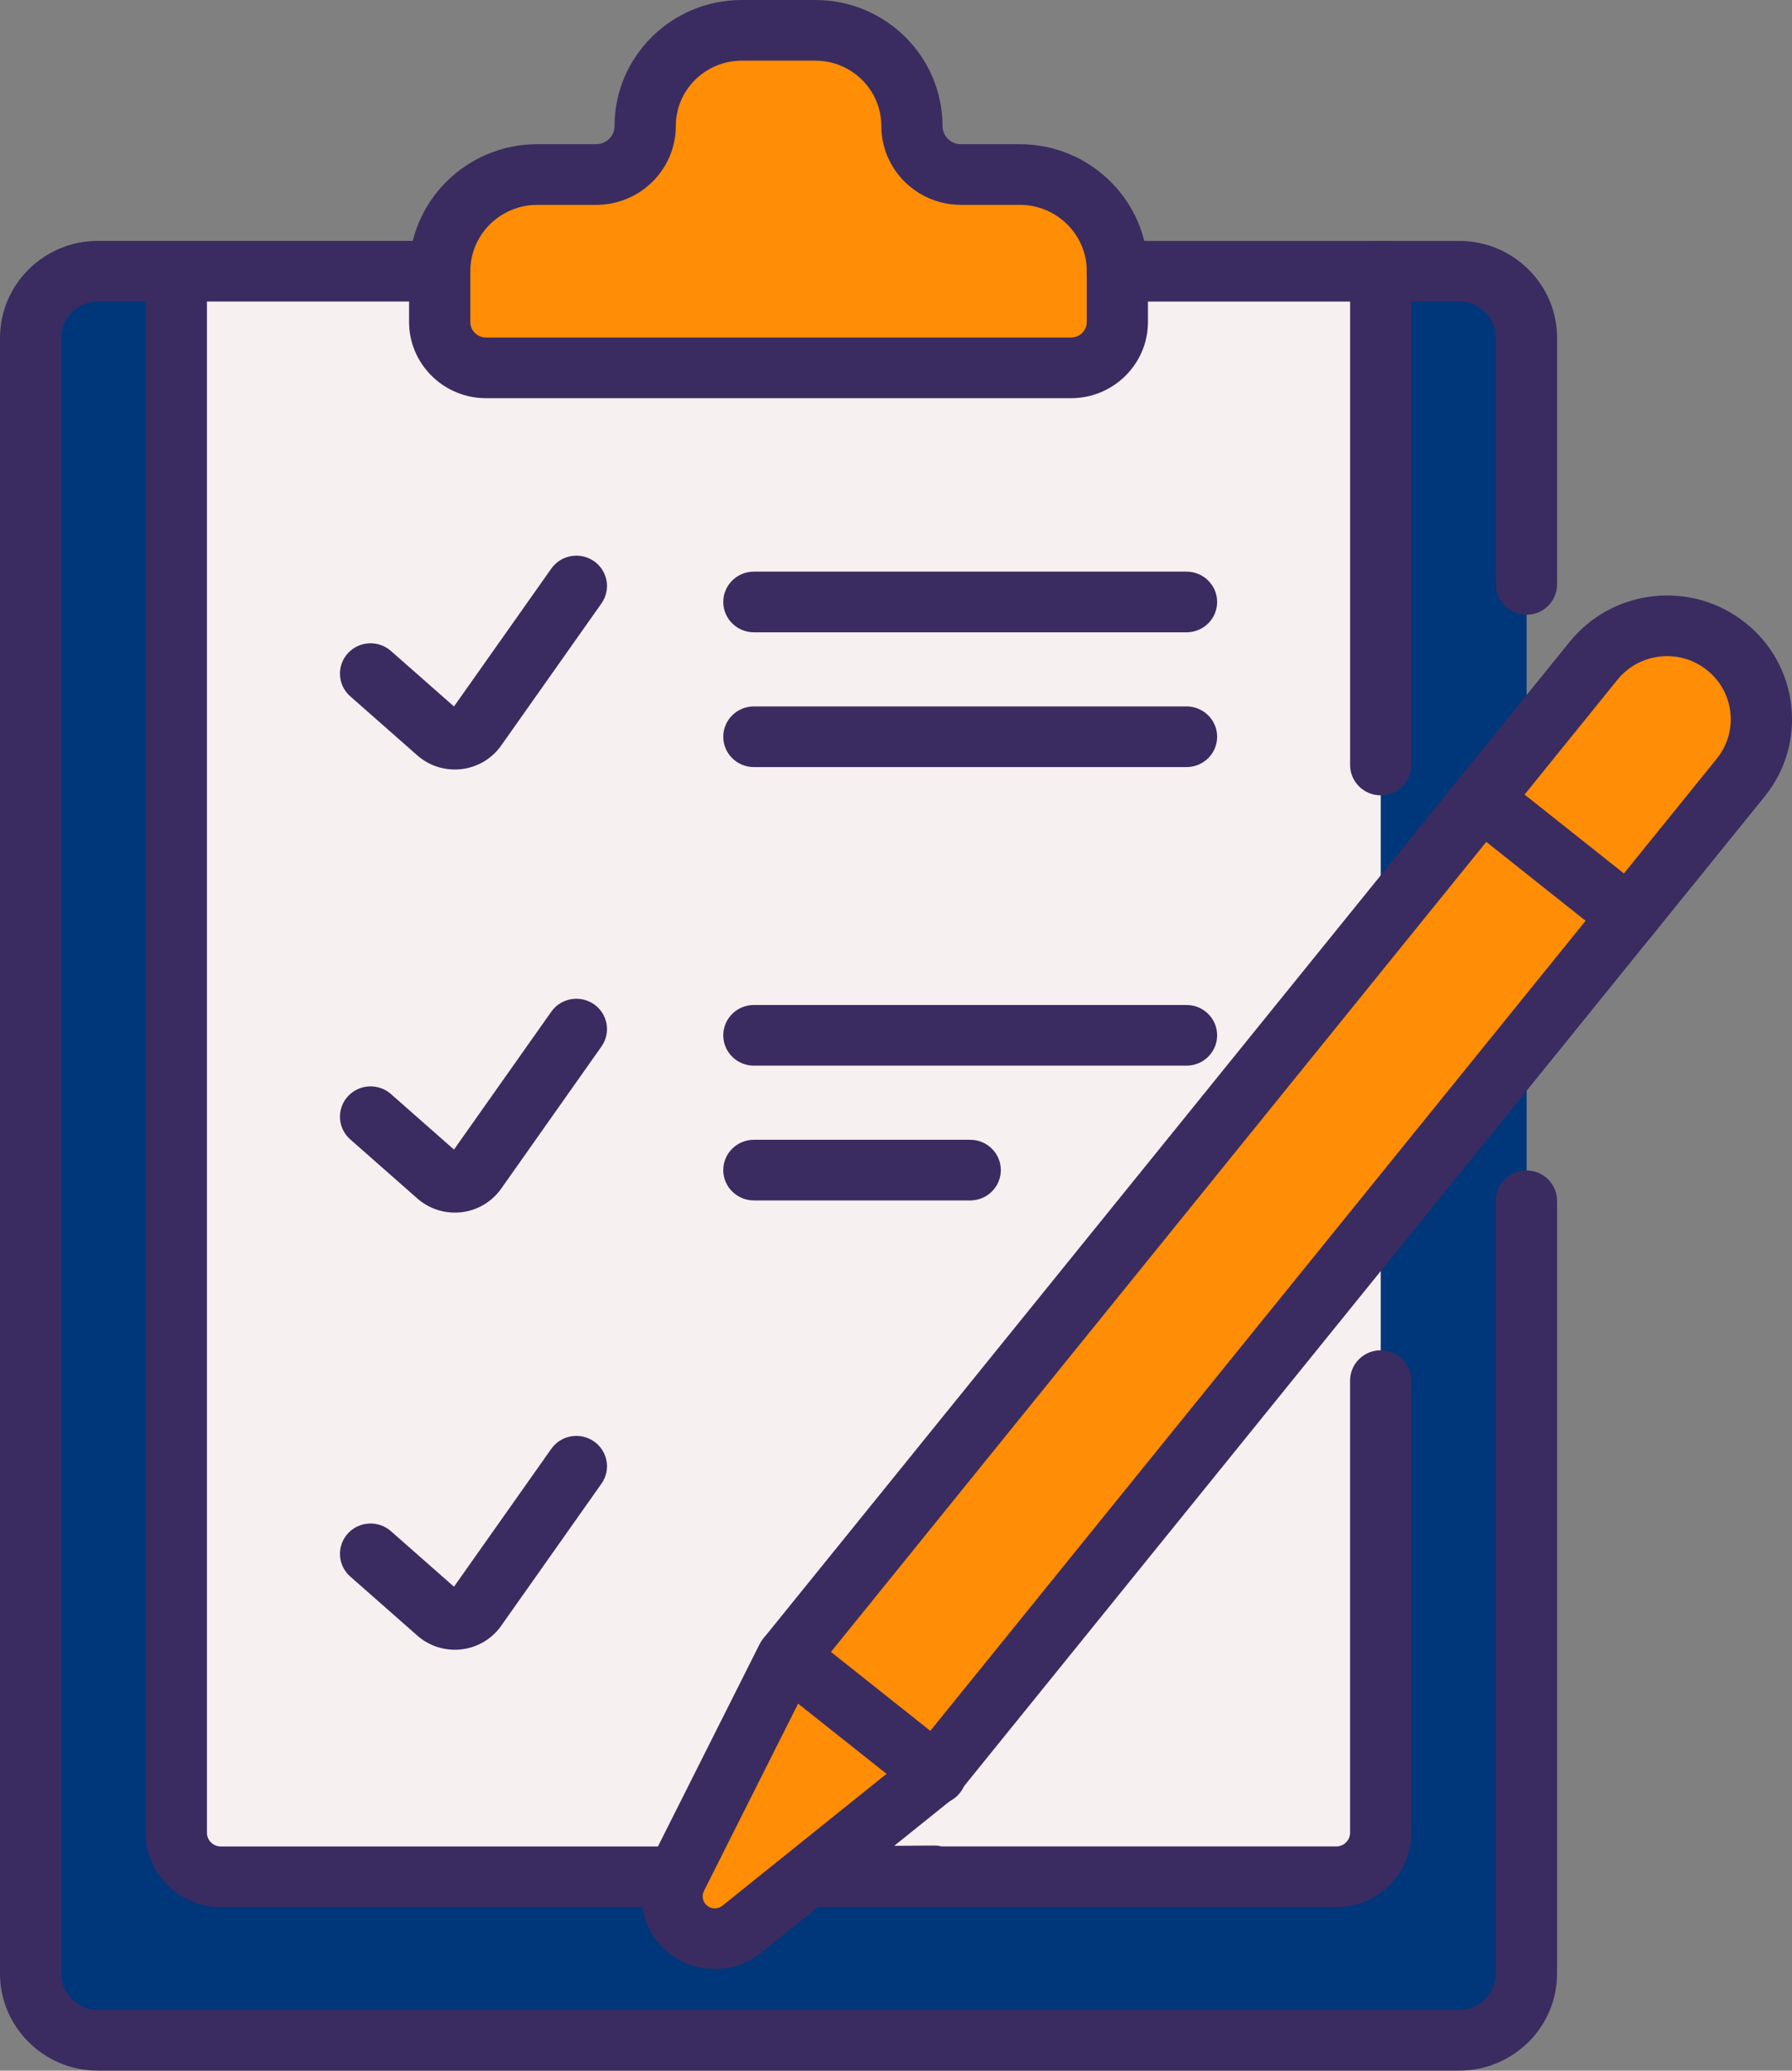 <svg xmlns="http://www.w3.org/2000/svg" width="148" height="171" viewBox="0 0 148 171" fill="none"><rect x="0" y="0" width="148" height="171" fill="#808080" stroke="none"/><g clip-path="url(#clip0_3_426)"><path d="M2.528 162.984V27.904C2.528 24.861 5.019 22.396 8.088 22.396H120.508C123.58 22.396 126.068 24.863 126.068 27.904V162.984C126.068 166.028 123.578 168.493 120.508 168.493H8.088C5.016 168.493 2.528 166.025 2.528 162.984Z" fill="#00367A"></path><path d="M120.508 22.396H114.04V162.984C114.04 166.028 111.55 168.493 108.48 168.493H120.508C123.58 168.493 126.068 166.025 126.068 162.984V27.904C126.068 24.861 123.578 22.396 120.508 22.396Z" fill="#00367A"></path><path d="M14.566 22.396V151.357C14.566 153.363 16.207 154.991 18.235 154.991H110.367C112.392 154.991 114.035 153.366 114.035 151.357V22.396H14.566Z" fill="#F7F0F0"></path><path d="M75.315 10.405C75.315 6.042 71.745 2.505 67.34 2.505H61.259C56.855 2.505 53.285 6.042 53.285 10.405C53.285 12.62 51.474 14.413 49.239 14.413H44.374C39.924 14.413 36.316 17.988 36.316 22.396V26.589C36.316 28.683 38.028 30.379 40.142 30.379H88.46C90.574 30.379 92.286 28.683 92.286 26.589V22.396C92.286 17.988 88.678 14.413 84.228 14.413H79.363C77.128 14.413 75.317 12.62 75.317 10.405" fill="#FF8D05"></path><path d="M84.225 14.413H79.36C77.125 14.413 75.315 12.62 75.315 10.405C75.315 6.042 71.745 2.505 67.34 2.505H63.224V14.578C63.224 16.793 65.034 18.586 67.269 18.586H72.134C76.584 18.586 80.192 22.161 80.192 26.569V30.379H88.458C90.569 30.379 92.283 28.683 92.283 26.589V22.396C92.283 17.988 88.675 14.413 84.225 14.413Z" fill="#FF8D05"></path><path d="M37.563 63.548C36.427 63.548 35.322 63.138 34.468 62.384L28.925 57.502C27.881 56.582 27.788 54.999 28.715 53.965C29.643 52.93 31.241 52.838 32.286 53.757L37.494 58.343L45.53 46.959C46.329 45.824 47.906 45.548 49.052 46.34C50.197 47.132 50.475 48.695 49.676 49.829L41.386 61.577C40.624 62.657 39.431 63.363 38.111 63.516C37.929 63.536 37.75 63.548 37.57 63.548H37.563Z" fill="#3A2C60"></path><path d="M37.563 100.14C36.427 100.14 35.325 99.729 34.468 98.975L28.925 94.093C27.881 93.174 27.788 91.591 28.715 90.556C29.643 89.522 31.241 89.429 32.286 90.348L37.494 94.935L45.53 83.55C46.329 82.415 47.906 82.14 49.052 82.931C50.197 83.723 50.475 85.286 49.676 86.421L41.386 98.171C40.624 99.248 39.431 99.957 38.111 100.11C37.929 100.13 37.75 100.142 37.568 100.142L37.563 100.14Z" fill="#3A2C60"></path><path d="M37.563 136.24C36.427 136.24 35.322 135.829 34.468 135.075L28.925 130.193C27.881 129.274 27.788 127.691 28.715 126.656C29.643 125.622 31.241 125.529 32.286 126.448L37.494 131.035L45.53 119.65C46.329 118.516 47.906 118.24 49.052 119.034C50.197 119.828 50.475 121.389 49.676 122.523L41.386 134.271C40.624 135.351 39.431 136.057 38.111 136.21C37.929 136.23 37.75 136.24 37.568 136.24H37.563Z" fill="#3A2C60"></path><path d="M97.995 52.217H62.263C60.867 52.217 59.734 51.094 59.734 49.712C59.734 48.329 60.867 47.207 62.263 47.207H97.995C99.391 47.207 100.523 48.329 100.523 49.712C100.523 51.094 99.391 52.217 97.995 52.217Z" fill="#3A2C60"></path><path d="M97.995 63.348H62.263C60.867 63.348 59.734 62.226 59.734 60.843C59.734 59.461 60.867 58.338 62.263 58.338H97.995C99.391 58.338 100.523 59.461 100.523 60.843C100.523 62.226 99.391 63.348 97.995 63.348Z" fill="#3A2C60"></path><path d="M97.995 88.004H62.263C60.867 88.004 59.734 86.882 59.734 85.499C59.734 84.116 60.867 82.994 62.263 82.994H97.995C99.391 82.994 100.523 84.116 100.523 85.499C100.523 86.882 99.391 88.004 97.995 88.004Z" fill="#3A2C60"></path><path d="M80.129 99.135H62.263C60.867 99.135 59.734 98.013 59.734 96.63C59.734 95.248 60.867 94.126 62.263 94.126H80.129C81.525 94.126 82.657 95.248 82.657 96.63C82.657 98.013 81.525 99.135 80.129 99.135Z" fill="#3A2C60"></path><path d="M126.071 50.766C124.675 50.766 123.542 49.644 123.542 48.261V27.907C123.542 26.251 122.182 24.904 120.511 24.904H92.286C90.89 24.904 89.757 23.781 89.757 22.399C89.757 21.016 90.89 19.894 92.286 19.894H120.511C124.971 19.894 128.599 23.488 128.599 27.907V48.261C128.599 49.644 127.466 50.766 126.071 50.766Z" fill="#3A2C60"></path><path d="M120.508 171H8.088C3.628 171 0 167.405 0 162.987V27.904C0 23.486 3.628 19.891 8.088 19.891H36.313C37.709 19.891 38.842 21.013 38.842 22.396C38.842 23.779 37.709 24.901 36.313 24.901H8.088C6.417 24.901 5.057 26.248 5.057 27.904V162.984C5.057 164.64 6.417 165.988 8.088 165.988H120.508C122.18 165.988 123.54 164.64 123.54 162.984V99.163C123.54 97.78 124.673 96.658 126.068 96.658C127.464 96.658 128.597 97.78 128.597 99.163V162.984C128.597 167.403 124.968 170.997 120.508 170.997V171Z" fill="#3A2C60"></path><path d="M88.458 32.884H40.139C36.635 32.884 33.785 30.061 33.785 26.589V22.396C33.785 16.612 38.533 11.908 44.372 11.908H49.236C50.073 11.908 50.754 11.234 50.754 10.405C50.754 4.669 55.464 0 61.257 0H67.338C73.128 0 77.841 4.667 77.841 10.405C77.841 11.234 78.521 11.908 79.358 11.908H84.222C90.061 11.908 94.809 16.612 94.809 22.396V26.589C94.809 30.061 91.96 32.884 88.455 32.884H88.458ZM44.374 16.918C41.325 16.918 38.844 19.375 38.844 22.396V26.589C38.844 27.298 39.426 27.874 40.142 27.874H88.46C89.176 27.874 89.757 27.298 89.757 26.589V22.396C89.757 19.375 87.277 16.918 84.228 16.918H79.363C75.737 16.918 72.789 13.997 72.789 10.405C72.789 7.429 70.346 5.01 67.343 5.01H61.262C58.258 5.01 55.815 7.429 55.815 10.405C55.815 13.997 52.867 16.918 49.242 16.918H44.377H44.374Z" fill="#3A2C60"></path><path d="M60.106 157.494H18.233C14.817 157.494 12.035 154.741 12.035 151.354V22.396C12.035 21.013 13.168 19.891 14.564 19.891C15.96 19.891 17.092 21.013 17.092 22.396V151.357C17.092 151.978 17.603 152.486 18.233 152.486H60.106C61.502 152.486 62.635 153.609 62.635 154.991C62.635 156.374 61.502 157.496 60.106 157.496V157.494Z" fill="#3A2C60"></path><path d="M114.033 65.68C112.637 65.68 111.504 64.558 111.504 63.175V22.396C111.504 21.013 112.637 19.891 114.033 19.891C115.429 19.891 116.561 21.013 116.561 22.396V63.175C116.561 64.558 115.429 65.68 114.033 65.68Z" fill="#3A2C60"></path><path d="M110.364 157.494H66.65C65.257 157.494 64.126 156.377 64.121 154.999C64.116 153.621 65.239 152.494 66.632 152.484L77.128 152.409C77.353 152.406 77.56 152.434 77.762 152.484H110.362C110.989 152.484 111.502 151.978 111.502 151.357V114.014C111.502 112.631 112.635 111.509 114.03 111.509C115.426 111.509 116.559 112.631 116.559 114.014V151.357C116.559 154.741 113.78 157.494 110.362 157.494H110.364Z" fill="#3A2C60"></path><path d="M135.56 71.99L125.742 64.195L122.359 66.006L64.996 136.911L55.879 155.051C55.138 156.524 55.535 158.31 56.832 159.34C58.129 160.369 59.975 160.364 61.264 159.327L77.15 146.56L134.513 75.655L135.563 71.99H135.56Z" fill="#FF8D05"></path><path d="M65.075 136.813L55.904 155.054C55.158 156.537 55.557 158.333 56.862 159.367C58.167 160.402 60.023 160.397 61.32 159.355L77.294 146.517L65.075 136.813Z" fill="#FF8D05"></path><path d="M142.554 53.379C139.198 50.714 134.298 51.25 131.608 54.574L122.359 66.006L134.511 75.655L143.76 64.222C146.45 60.898 145.909 56.044 142.554 53.379Z" fill="#FF8D05"></path><path d="M59.037 162.604C57.691 162.604 56.346 162.168 55.246 161.294C53.037 159.54 52.349 156.444 53.611 153.934L62.728 135.794C62.809 135.634 62.905 135.483 63.019 135.343L120.384 64.438C121.257 63.358 122.85 63.185 123.939 64.049C125.029 64.914 125.204 66.492 124.331 67.571L67.135 138.266L58.136 156.166C57.927 156.582 58.041 157.093 58.407 157.383C58.774 157.674 59.302 157.671 59.666 157.378L75.343 144.781L132.536 74.087C133.408 73.007 135.001 72.834 136.091 73.698C137.181 74.562 137.355 76.14 136.483 77.22L79.12 148.125C79.006 148.266 78.88 148.391 78.741 148.504L62.855 161.271C61.75 162.158 60.394 162.604 59.037 162.604Z" fill="#3A2C60"></path><path d="M77.292 149.02C76.738 149.02 76.18 148.839 75.712 148.469L63.492 138.765C62.402 137.901 62.228 136.322 63.1 135.243C63.972 134.163 65.565 133.99 66.655 134.855L78.875 144.558C79.965 145.423 80.139 147.001 79.267 148.08C78.766 148.697 78.033 149.02 77.292 149.02Z" fill="#3A2C60"></path><path d="M134.511 78.16C133.939 78.16 133.381 77.967 132.93 77.609L120.779 67.96C119.689 67.096 119.515 65.517 120.387 64.438L129.636 53.006C131.36 50.877 133.818 49.539 136.556 49.238C139.295 48.94 141.987 49.714 144.137 51.423C146.286 53.128 147.636 55.563 147.939 58.278C148.24 60.991 147.459 63.659 145.734 65.788L136.485 77.22C136.066 77.739 135.456 78.072 134.789 78.144C134.695 78.154 134.604 78.16 134.511 78.16ZM125.914 65.618L134.121 72.133L141.788 62.654C142.665 61.57 143.064 60.21 142.91 58.827C142.756 57.444 142.068 56.202 140.971 55.333C139.876 54.461 138.503 54.068 137.107 54.218C135.712 54.371 134.458 55.052 133.58 56.139L125.914 65.618Z" fill="#3A2C60"></path></g><defs><clipPath id="clip0_3_426"><rect width="148" height="171" fill="white"></rect></clipPath></defs></svg>